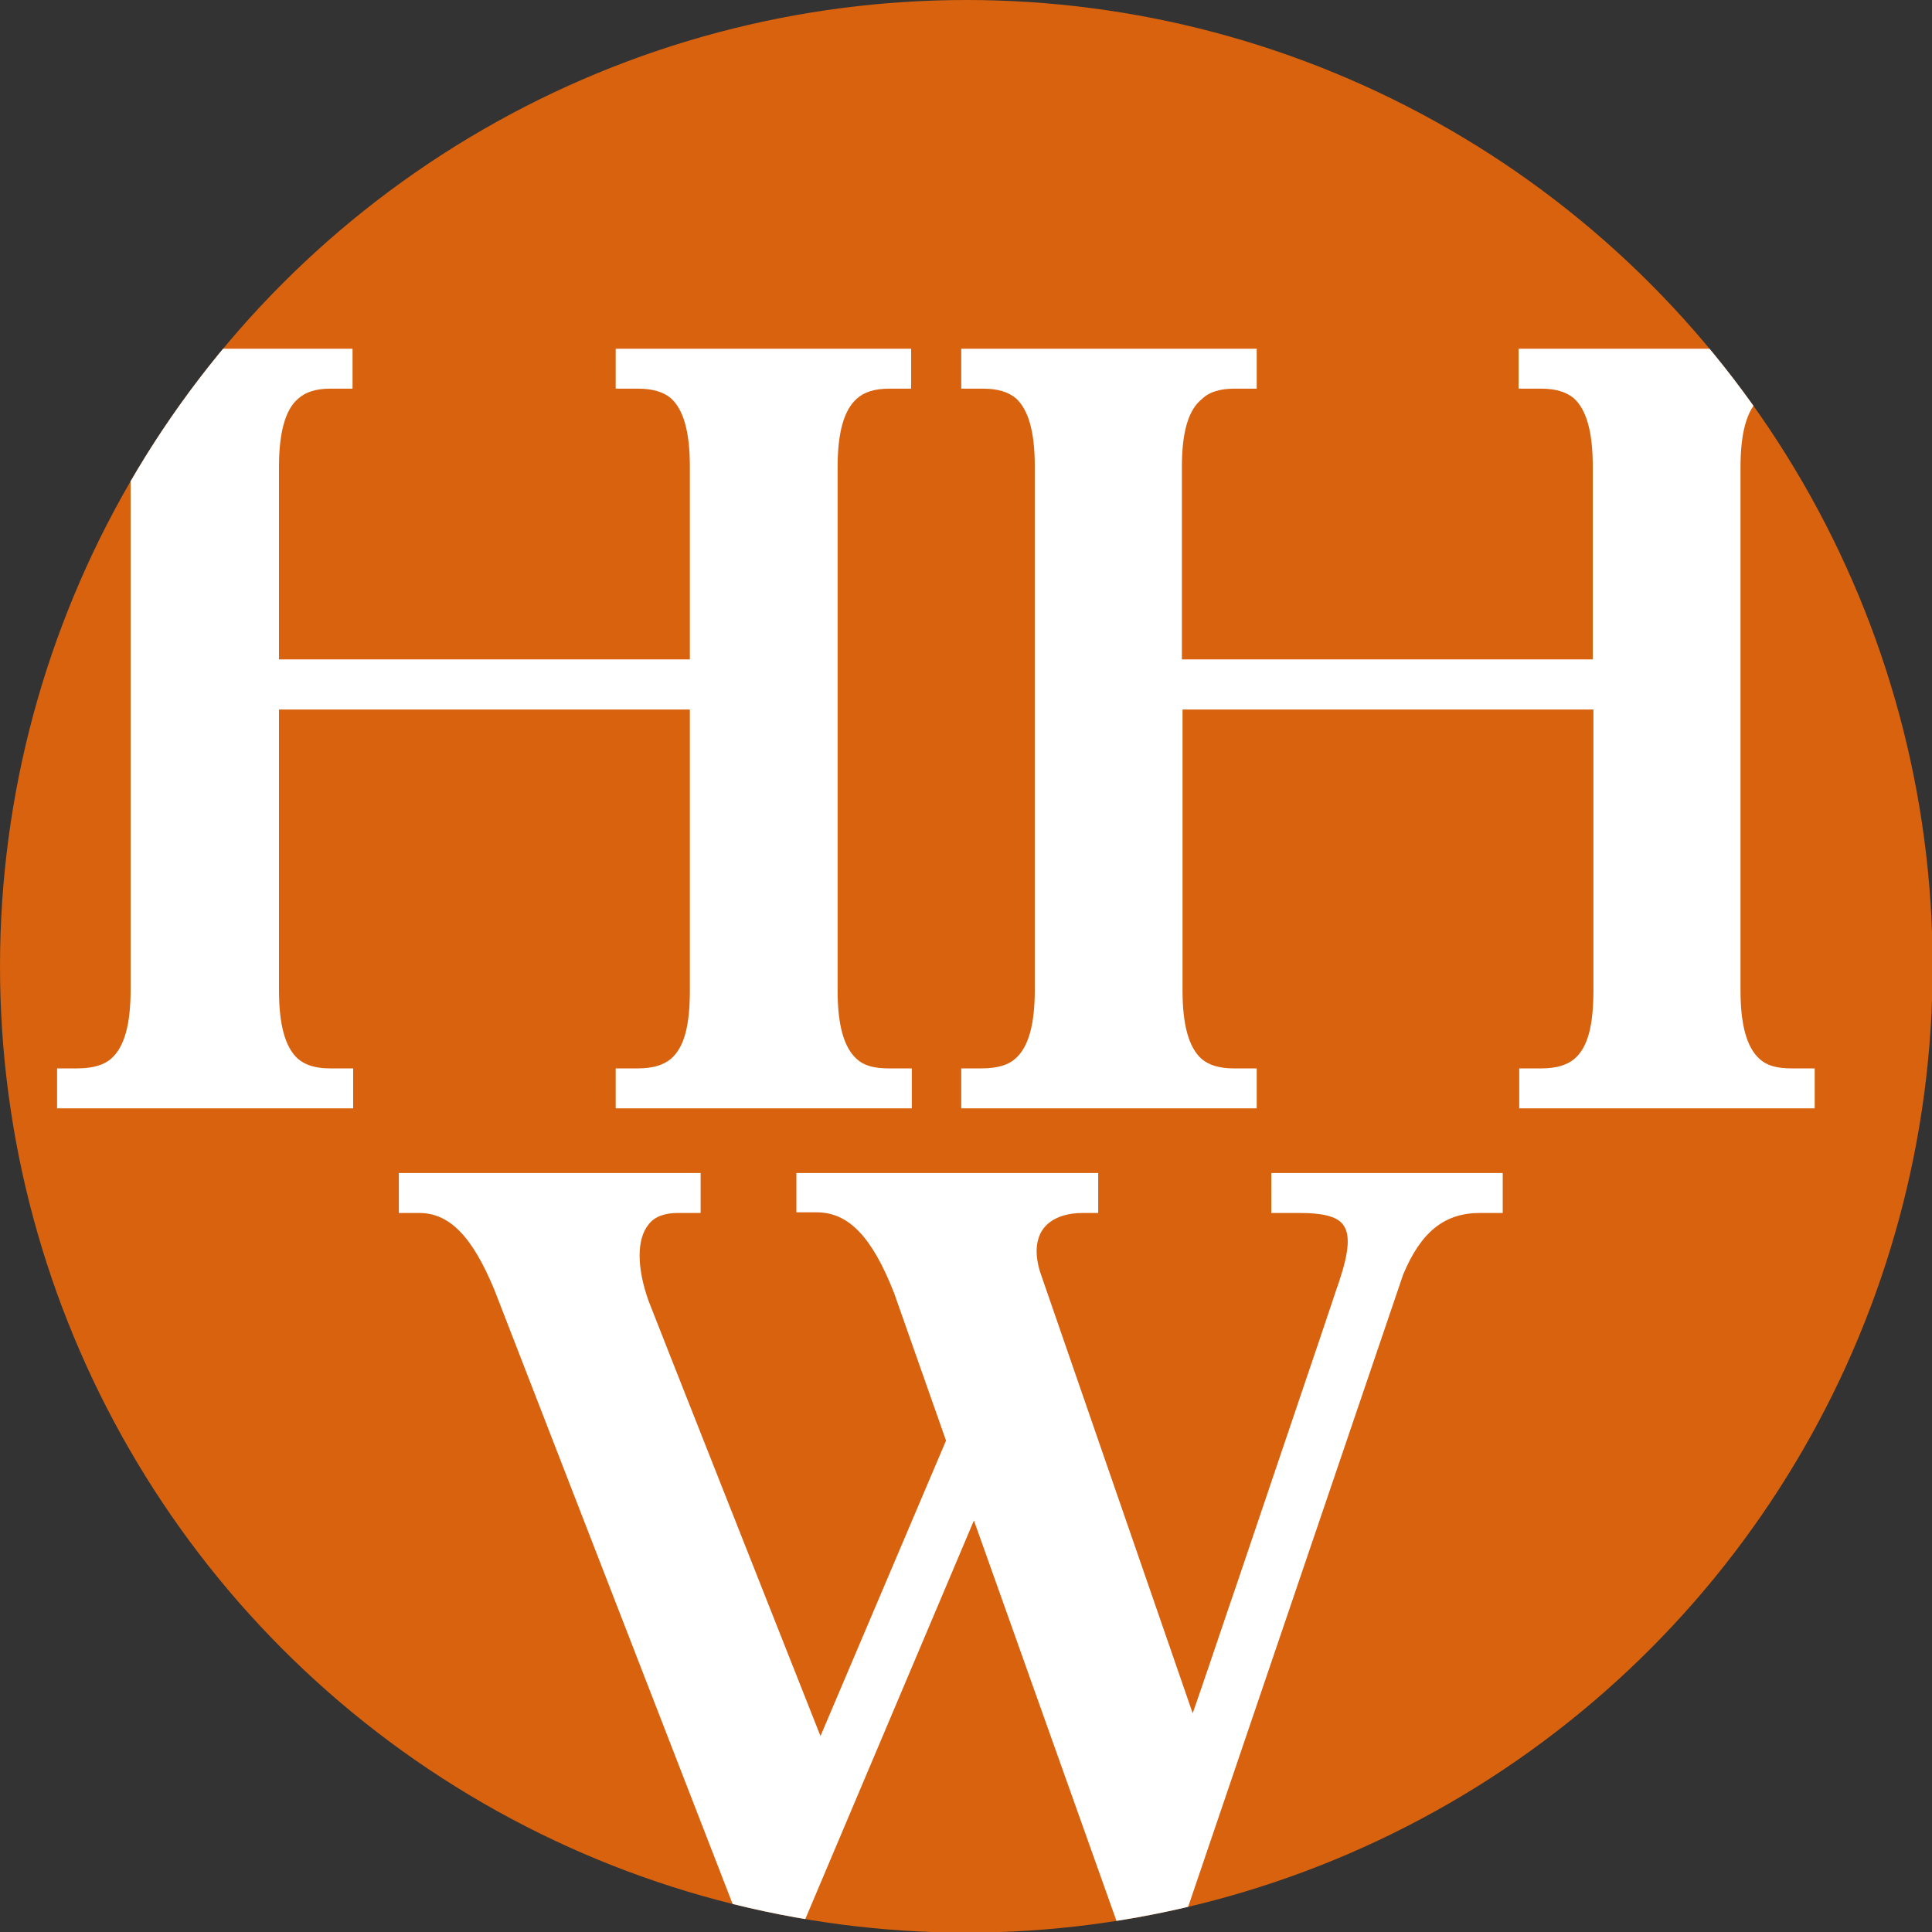 <?xml version="1.0" encoding="utf-8"?>
<!-- Generator: Adobe Illustrator 25.4.1, SVG Export Plug-In . SVG Version: 6.00 Build 0)  -->
<svg version="1.1" id="Layer_1" xmlns="http://www.w3.org/2000/svg" xmlns:xlink="http://www.w3.org/1999/xlink" x="0px" y="0px"
	 viewBox="0 0 304.7 304.7" style="enable-background:new 0 0 304.7 304.7;" xml:space="preserve">
<rect x="0" y="0" width="304.7" height="304.7" fill="#333333" stroke="none"/>
<style type="text/css">
	.st0{display:none;fill:#D8620E;}
	.st1{fill:#D8620E;}
	.st2{display:none;fill:#FFFFFF;}
	.st3{clip-path:url(#SVGID_00000040534733582781073500000011538561845992596405_);}
	.st4{fill:#FFFFFF;}
	.st5{clip-path:url(#SVGID_00000068670288174407155260000010200156269201631159_);}
</style>
<g>
	<path class="st0" d="M293.2,253c-3.6,5.1-7.5,10-11.6,14.7c27.2-30.9,43.6-71.3,43.6-115.7c0-96.8-78.5-175.2-175.2-175.2
		S-25.3,55.3-25.3,152.1c0,68.9,39.7,128.4,97.5,157.1c-1-0.5-2-1-2.9-1.5c11.5-5.6,22.8-11.9,34.1-18.2"/>
	<circle class="st1" cx="152.4" cy="152.4" r="152.4"/>
	<path class="st2" d="M79.6,312.6c-0.1-0.1-0.3-0.1-0.4-0.2C79.3,312.5,79.4,312.6,79.6,312.6z"/>
	<polygon class="st2" points="281.6,267.8 281.6,267.8 281.6,267.8 	"/>
	<path class="st2" d="M72.8,309.5c-0.2-0.1-0.3-0.2-0.5-0.3C72.4,309.3,72.6,309.4,72.8,309.5z"/>
</g>
<g>
	<g>
		<defs>
			<circle id="SVGID_1_" cx="152.4" cy="152.4" r="152.4"/>
		</defs>
		<clipPath id="SVGID_00000129196784540137942340000003669497750293040026_">
			<use xlink:href="#SVGID_1_"  style="overflow:visible;"/>
		</clipPath>
		<g style="clip-path:url(#SVGID_00000129196784540137942340000003669497750293040026_);">
			<path class="st4" d="M44,73.6v30.4h64.8V73.6c0-5.5-1-9-3-10.8c-1.2-1-2.9-1.5-5.1-1.5h-3.6V55h46.6v6.3h-3.5
				c-2.2,0-3.9,0.5-5.1,1.6c-2,1.8-3,5.3-3,10.8v82.5c0,5.5,1,9,3,10.8c1.2,1.1,2.8,1.5,5.1,1.5h3.6v6.3H97.1v-6.3h3.5
				c2.3,0,4-0.5,5.2-1.5c2.1-1.8,3-5.2,3-10.8v-44.3H44v44.3c0,5.5,1,9,3,10.8c1.2,1,2.8,1.5,5.1,1.5h3.6v6.3H9v-6.3h3.1
				c2.5,0,4.3-0.5,5.5-1.6c2-1.8,3-5.3,3-10.8V73.6c0-5.5-1-9-3-10.8c-1.2-1-2.9-1.5-5.1-1.5H9V55h46.6v6.3H52c-2.1,0-3.8,0.5-5,1.6
				C45,64.6,44,68.2,44,73.6z"/>
			<path class="st4" d="M186.4,73.6v30.4h64.8V73.6c0-5.5-1-9-3-10.8c-1.2-1-2.9-1.5-5.1-1.5h-3.6V55h46.6v6.3h-3.5
				c-2.2,0-3.9,0.5-5.1,1.6c-2,1.8-3,5.3-3,10.8v82.5c0,5.5,1,9,3,10.8c1.2,1.1,2.8,1.5,5.1,1.5h3.6v6.3h-46.6v-6.3h3.5
				c2.3,0,4-0.5,5.2-1.5c2.1-1.8,3-5.2,3-10.8v-44.3h-64.8v44.3c0,5.5,1,9,3,10.8c1.2,1,2.8,1.5,5.1,1.5h3.6v6.3h-46.6v-6.3h3.1
				c2.6,0,4.3-0.5,5.5-1.6c2-1.8,3-5.3,3-10.8V73.6c0-5.5-1-9-3-10.8c-1.2-1-2.9-1.5-5.1-1.5h-3.5V55h46.6v6.3h-3.6
				c-2.1,0-3.9,0.5-5,1.6C187.4,64.6,186.4,68.2,186.4,73.6z"/>
		</g>
	</g>
	<g>
		<defs>
			<circle id="SVGID_00000029748082424396097080000012182634776794418330_" cx="152.4" cy="152.4" r="152.4"/>
		</defs>
		<clipPath id="SVGID_00000082329026830797377490000006913268046474370695_">
			<use xlink:href="#SVGID_00000029748082424396097080000012182634776794418330_"  style="overflow:visible;"/>
		</clipPath>
		<g style="clip-path:url(#SVGID_00000082329026830797377490000006913268046474370695_);">
			<path class="st4" d="M66.1,191.3h-3.2V185h47.6v6.3h-3.6c-2.1,0-3.7,0.6-4.6,1.8c-1.9,2.3-1.9,6.8,0,12.1
				c0.4,1.1,20.1,50.9,27.1,68.6l19.8-46.6l-8.2-23.3c-3.5-8.9-7.2-12.7-12.2-12.7h-3.2V185h47.6v6.3h-2.4c-5,0-6.4,2.6-6.7,3.2
				c-0.8,1.7-0.8,3.6-0.1,6l24.1,69.7c1.3-3.7,3.4-9.9,5.8-17l1.2-3.5c3.7-10.9,7.9-23.4,11.1-32.8c2.9-8.5,4.9-14.6,5-14.8
				c1.6-4.8,1.8-7.6,0.5-9.1c-1-1.2-3.2-1.7-6.8-1.7h-4.4V185H237v6.3h-3.6c-5.6,0-9.3,3-12.1,9.7L186,304.8h-9.2l-0.7-1.8
				l-22.5-63.2l-27.5,65h-8.8l-0.7-1.8L78,203.5C74.5,195,70.9,191.3,66.1,191.3z"/>
		</g>
	</g>
</g>
</svg>
